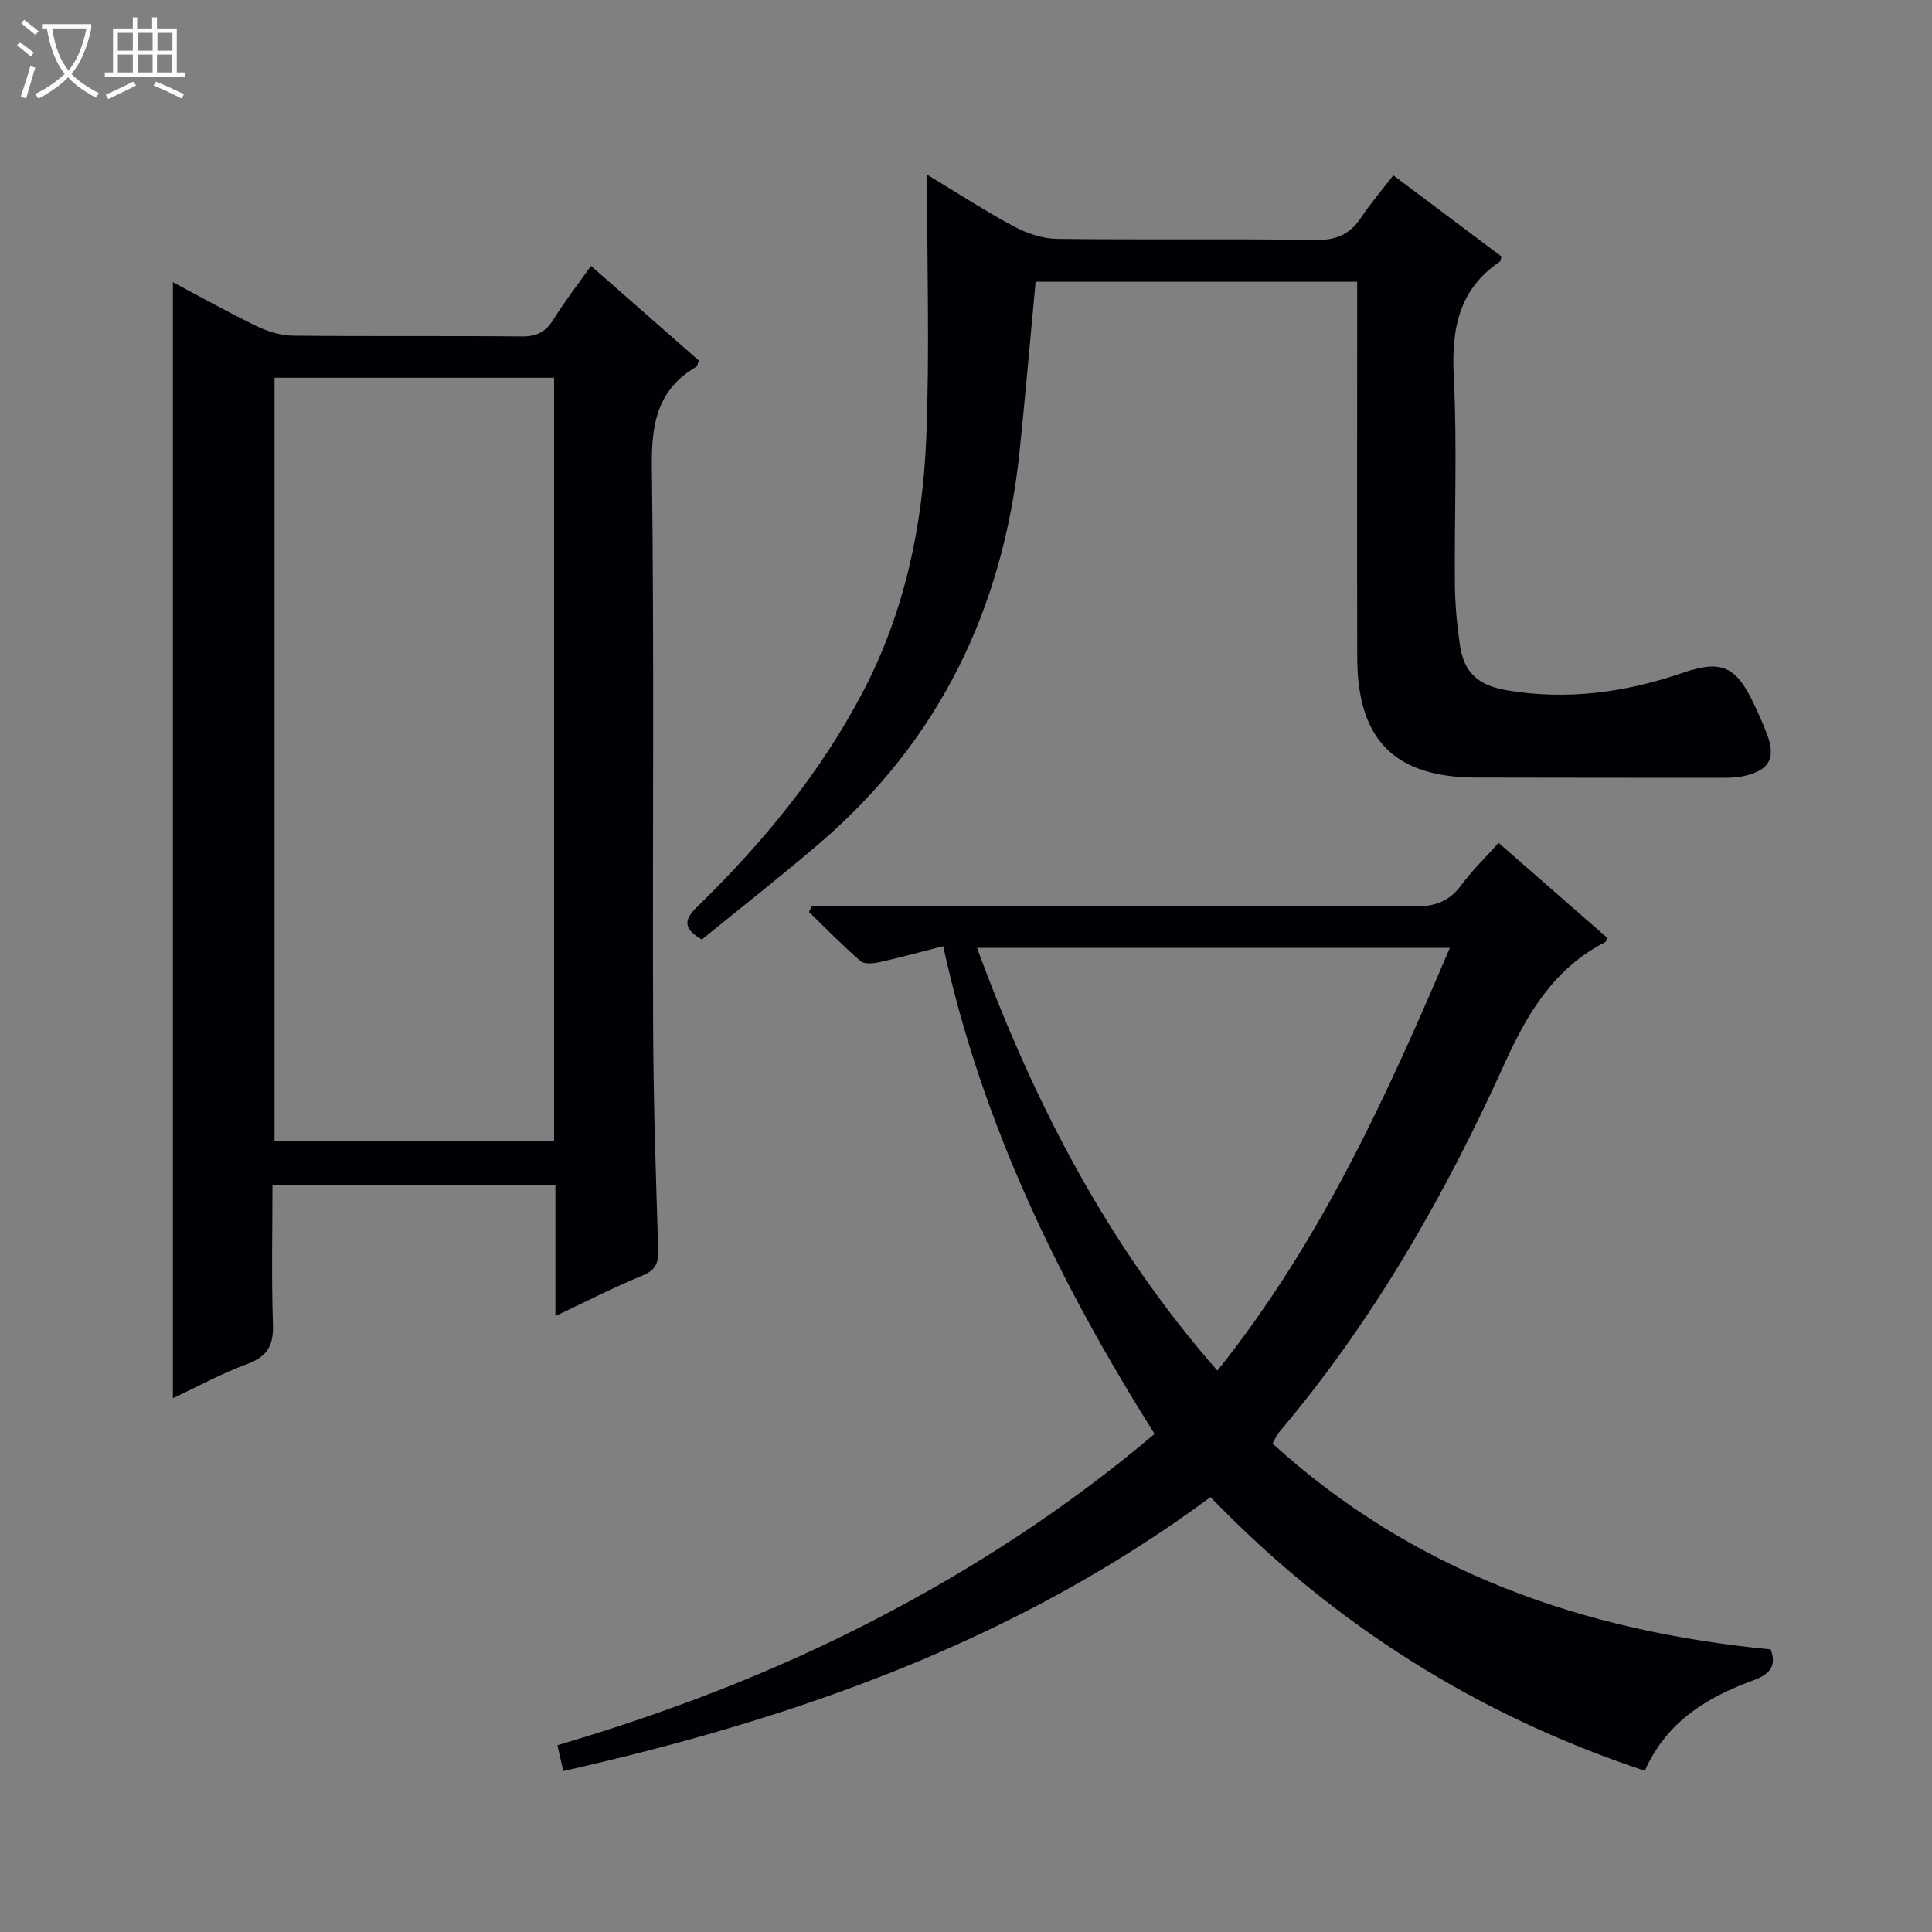 <svg enable-background="new 0 0 400 400" viewBox="0 0 400 400" xmlns="http://www.w3.org/2000/svg"><rect x="0" y="0" width="400" height="400" fill="#808080" stroke="none"/><path d="m6.4 11.7c-1-.8-1.9-1.6-2.9-2.3l.6-.7c.9.7 1.9 1.4 2.9 2.2zm-2.1 8.3c.7-2.1 1.4-4.2 2-6.4.2.1.6.3 1 .4-.7 2.3-1.3 4.4-1.9 6.4zm3-12.8c-1.1-.9-2.1-1.7-2.9-2.4l.6-.7c1 .8 2 1.5 3 2.4zm1.4-1.3v-.9h10.2v.9c-.9 4.2-2.3 7.3-4.1 9.4 1.3 1.4 3.2 2.7 5.7 4-.2.2-.4.5-.7.9-2.5-1.4-4.4-2.7-5.7-4.2-1.4 1.5-3.5 3-6.1 4.4 0 0 0 0-.1-.1-.3-.4-.5-.7-.7-.8 2.7-1.3 4.7-2.8 6.2-4.2-1.8-2.2-3-5.3-3.7-9.4zm9.2 0h-7.1c.6 3.8 1.7 6.7 3.4 8.7 1.7-2.1 2.9-4.8 3.7-8.7z" fill="#fcfbfa"/><path d="m31.6 3.6h.9v2.3h4.1v9.1h1.7v.9h-16.6v-.9h1.7v-9.1h4.1v-2.3h.9v2.3h3.1v-2.3zm-4 13.3.6.8c-1.9.9-3.8 1.9-5.8 2.8-.2-.3-.3-.6-.5-.9 2-.9 3.9-1.8 5.7-2.7zm-3.2-10.1v3.7h3.1v-3.7zm0 4.5v3.7h3.1v-3.7zm4.1-4.5v3.7h3.1v-3.7zm0 4.5v3.7h3.1v-3.7zm9.1 9.1c-2.1-1.1-4.1-2-5.8-2.7l.5-.8c2.2.9 4.1 1.8 5.8 2.6zm-1.9-13.6h-3.1v3.7h3.1zm-3.2 4.5v3.7h3.1v-3.7z" fill="#fcfbfa"/><g fill="#010105"><path d="m114.99 272.47c0-9.54 0-18.17 0-27.13-19.51 0-38.73 0-58.58 0 0 9.67-.22 19.3.1 28.91.14 4.3-1.16 6.62-5.3 8.14-5.26 1.94-10.22 4.66-15.41 7.09 0-77.14 0-153.89 0-231.05 5.62 2.98 11.38 6.21 17.31 9.08 2.31 1.12 5 1.96 7.53 1.99 15.83.18 31.66.01 47.49.16 3.07.03 4.89-1.01 6.47-3.54 2.28-3.66 4.93-7.08 7.76-11.07 7.62 6.69 15.03 13.2 22.35 19.62-.3.71-.33 1.13-.55 1.26-8 4.69-9.31 11.72-9.2 20.59.5 38.66.12 77.32.26 115.99.06 15.31.55 30.63 1.05 45.93.09 2.86-.34 4.47-3.27 5.66-5.82 2.36-11.41 5.27-18.01 8.37zm-58.15-194.26v158.09h57.88c0-52.82 0-105.35 0-158.09-19.37 0-38.47 0-57.88 0z"/><path d="m250.62 309.95c-40.36 29.89-85.9 45.87-134 56.73-.5-2.2-.82-3.61-1.21-5.35 22.61-6.66 44.43-14.99 65.28-25.76 20.75-10.71 40.21-23.36 58.35-38.69-19.73-31.36-35.76-64.17-43.76-100.98-4.52 1.15-8.78 2.33-13.09 3.28-1.29.29-3.2.52-4-.18-3.72-3.21-7.16-6.75-10.7-10.18.19-.41.39-.83.58-1.24h5.23c39.82 0 79.64-.07 119.46.1 4.24.02 7.26-.99 9.79-4.43 2.24-3.05 5.01-5.71 7.72-8.74 7.7 6.73 15.08 13.18 22.44 19.62-.13.38-.14.81-.32.9-10.63 5.45-16.14 14.68-20.96 25.33-12.37 27.35-27.25 53.33-46.78 76.38-.31.37-.48.86-1.18 2.13 29.22 26.6 64.33 38.88 103.14 42.62 1.24 3.45-.12 5.14-3.63 6.42-9.41 3.44-17.81 8.36-22.45 18.71-34.56-11.49-64.44-30.26-89.91-56.67zm-48.34-113.71c11.78 32.06 27.02 61.58 49.77 87.54 21.36-26.72 35.01-56.73 48.13-87.54-32.86 0-65.09 0-97.9 0z"/><path d="m288.47 36.3c7.85 5.89 15.15 11.37 22.4 16.81-.16.51-.16.94-.36 1.07-8.56 5.81-10.02 14.04-9.52 23.81.72 14.3.11 28.66.23 42.99.03 4.14.43 8.31 1.01 12.42.84 5.9 3.78 8.51 9.82 9.53 12.44 2.09 24.49.44 36.32-3.62 7.96-2.74 11.01-1.43 14.69 6.28 1 2.1 1.95 4.22 2.77 6.39 1.87 4.96.56 7.45-4.65 8.67-1.59.37-3.29.39-4.94.39-16.83.01-33.66-.03-50.5-.05-16.95-.02-24.7-7.74-24.74-24.84-.05-24-.01-48-.01-72 0-1.82 0-3.64 0-5.81-22.32 0-44.37 0-66.58 0-1.1 11.69-2.1 23.38-3.31 35.06-3.36 32.46-16.58 59.95-41.58 81.33-7.95 6.8-16.2 13.26-24.22 19.8-4.06-2.37-3.58-4.23-.97-6.77 13.54-13.19 25.48-27.64 34.31-44.49 8.66-16.53 12.41-34.4 13.14-52.77.7-17.6.15-35.26.15-54.34 6.92 4.17 12.39 7.75 18.14 10.8 2.65 1.41 5.85 2.46 8.81 2.5 17.83.23 35.67-.06 53.49.23 4.37.07 7.2-1.24 9.51-4.76 1.92-2.88 4.21-5.53 6.59-8.63z"/></g></svg>